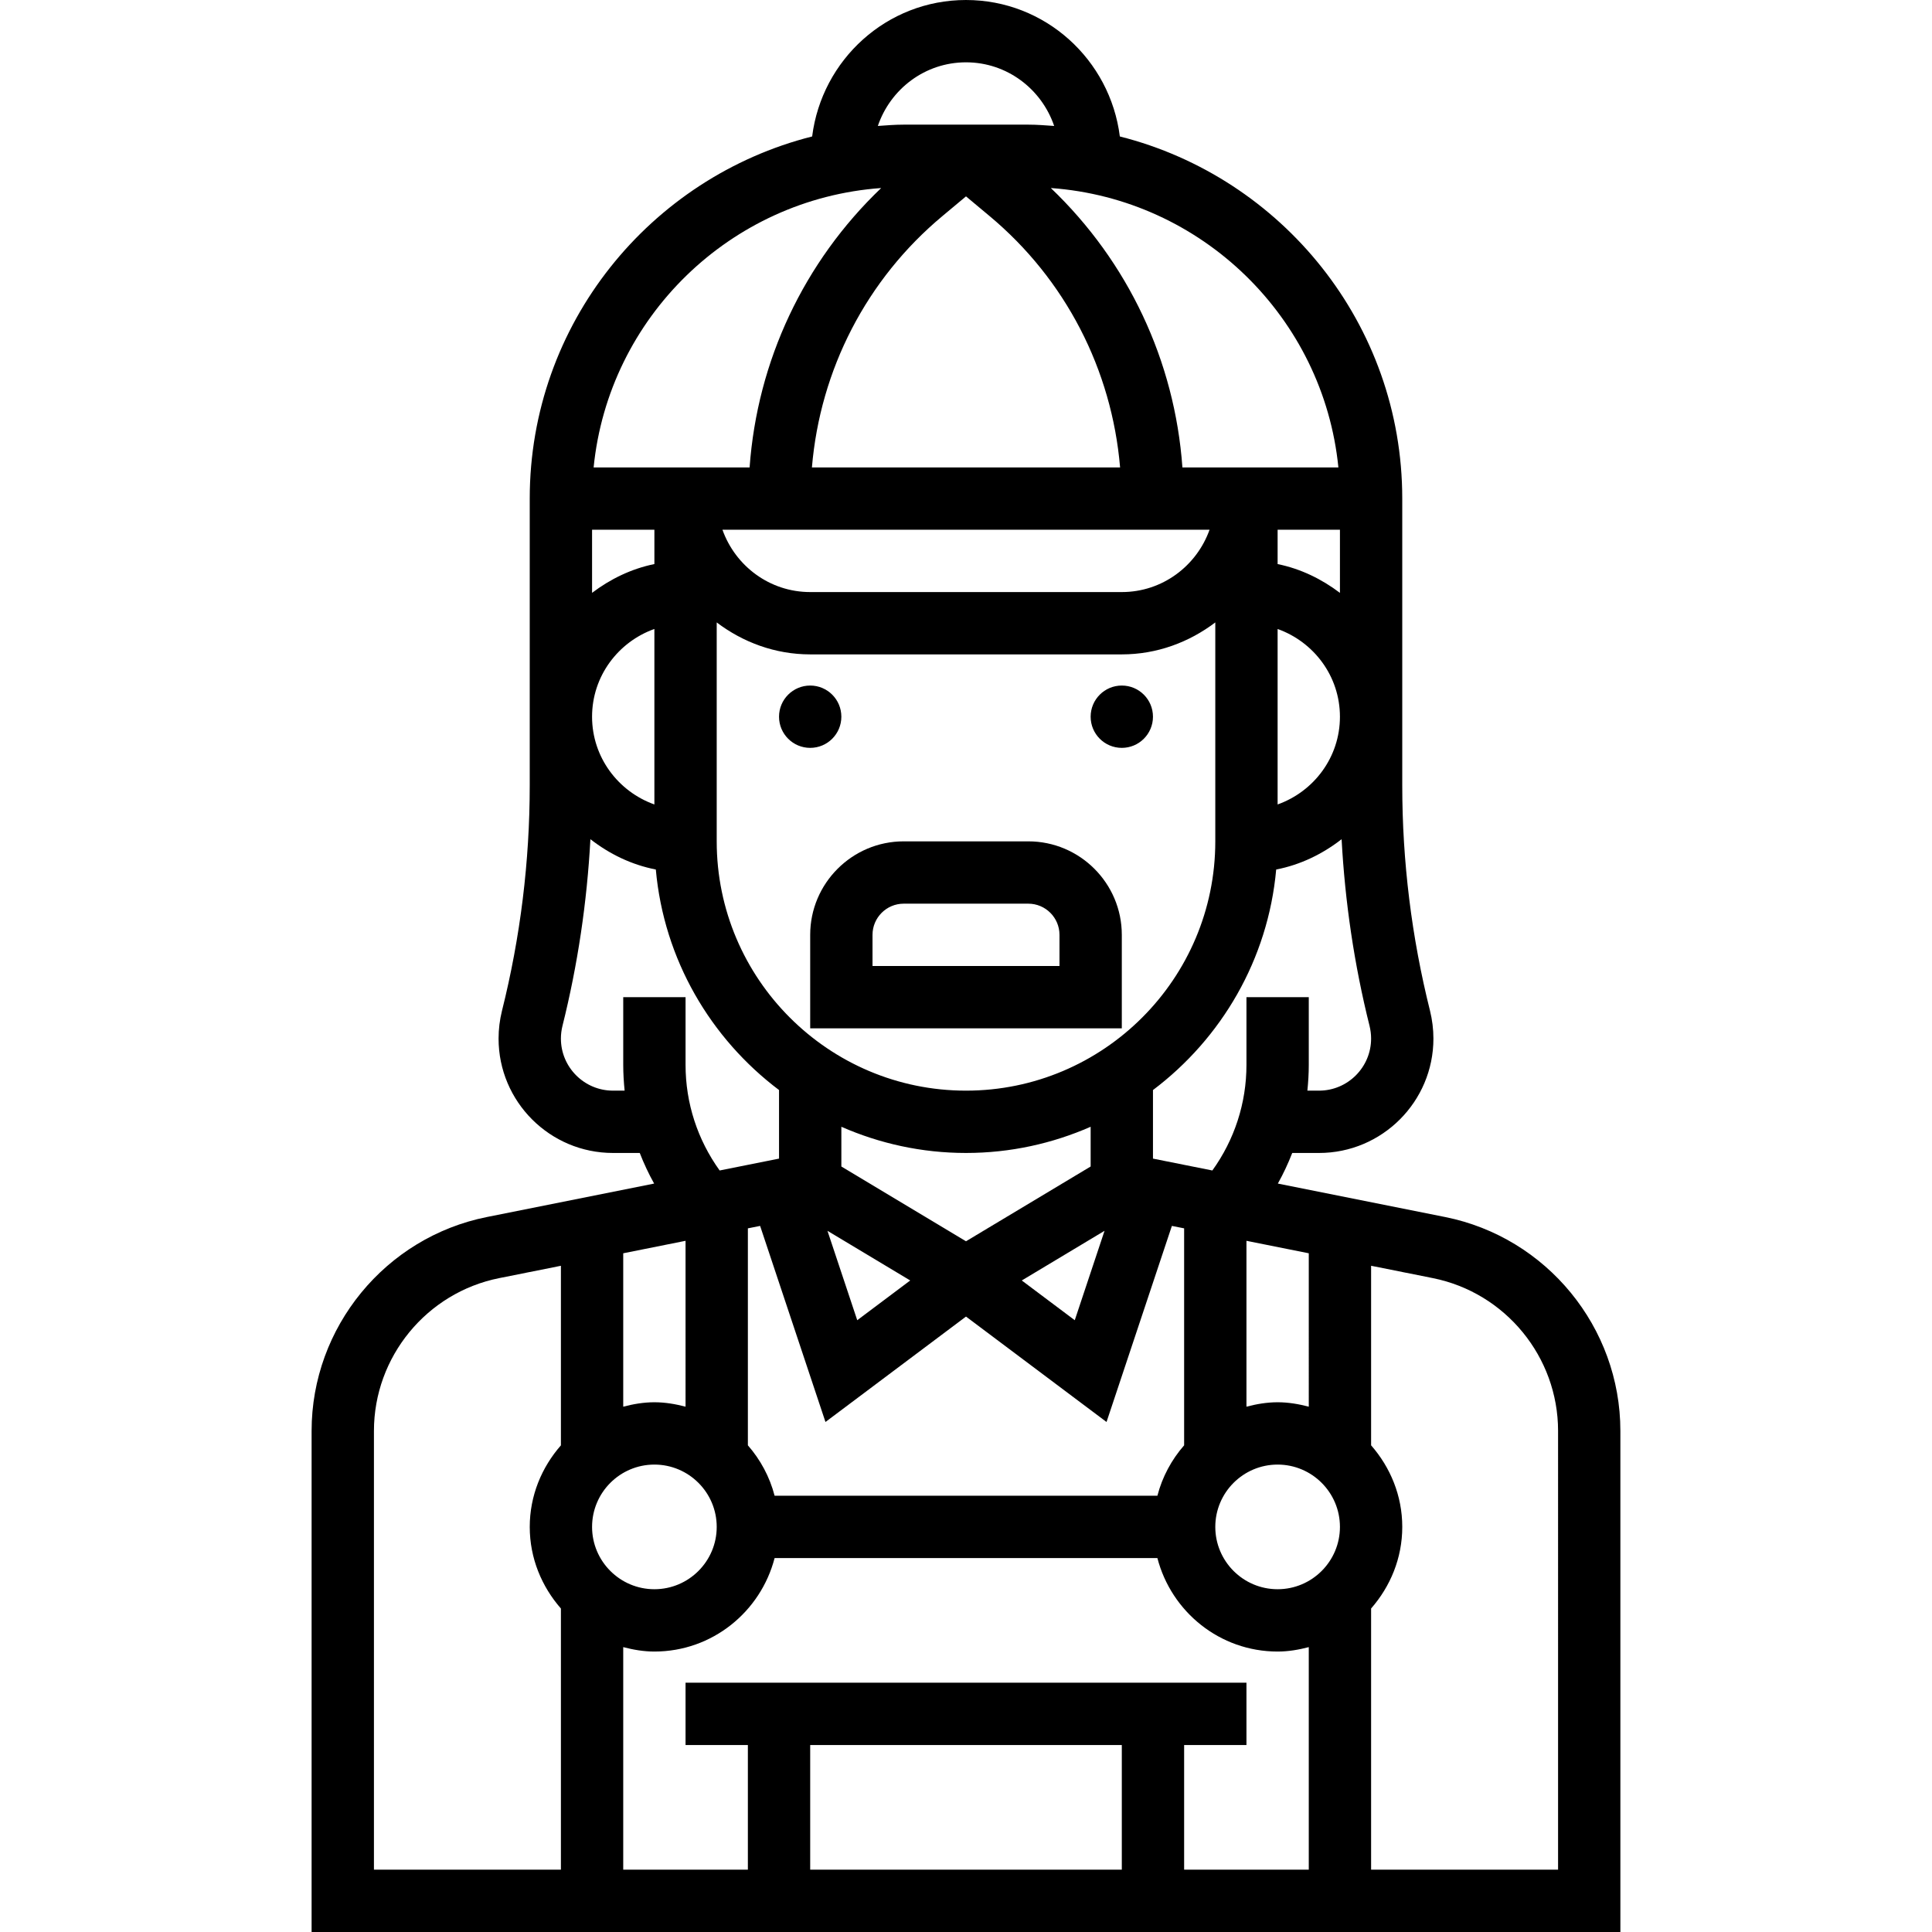 <svg height="496pt" viewBox="-80 0 496 496" width="496pt" xmlns="http://www.w3.org/2000/svg"><path d="m216 184c0 4.418-3.582 8-8 8s-8-3.582-8-8 3.582-8 8-8 8 3.582 8 8zm0 0"/><path d="m136 184c0 4.418-3.582 8-8 8s-8-3.582-8-8 3.582-8 8-8 8 3.582 8 8zm0 0"/><path d="m128 240v24h80v-24c0-13.23-10.77-24-24-24h-32c-13.23 0-24 10.77-24 24zm16 0c0-4.414 3.594-8 8-8h32c4.406 0 8 3.586 8 8v8h-48zm0 0"/><path d="m290.984 312.441-42.922-8.586c1.418-2.535 2.641-5.16 3.691-7.855h6.879c16.191 0 29.367-13.168 29.367-29.367 0-2.402-.297-4.793-.871-7.129-4.73-18.902-7.129-38.359-7.129-57.855v-73.648c0-44.816-30.91-82.449-72.504-92.969-2.48-19.695-19.145-35.031-39.496-35.031s-37.016 15.336-39.496 35.031c-41.594 10.52-72.504 48.152-72.504 92.969v73.648c0 19.496-2.398 38.953-7.129 57.863-.574 2.328-.871 4.719-.871 7.121 0 16.199 13.176 29.367 29.367 29.367h6.879c1.051 2.695 2.273 5.32 3.691 7.855l-42.922 8.586c-26.078 5.215-45.016 28.32-45.016 54.91v128.648h336v-128.648c0-26.59-18.938-49.695-45.016-54.91zm-82.984 135.559v32h-80v-32zm16 0h16v-16h-144v16h16v32h-32v-57.137c2.574.672 5.223 1.137 8 1.137 14.863 0 27.289-10.23 30.863-24h98.273c3.574 13.77 16 24 30.863 24 2.777 0 5.426-.465 8-1.137v57.137h-32zm-108.855-133.273 16.777 50.336 36.078-27.062 36.078 27.062 16.777-50.336 3.145.625v55.703c-3.215 3.68-5.602 8.074-6.863 12.945h-98.273c-1.262-4.871-3.648-9.258-6.863-12.945v-55.703zm-27.145-108.199c-9.289-3.312-16-12.113-16-22.527s6.711-19.215 16-22.527zm74-151.102 6-5.012 6 5.012c19.535 16.277 31.441 39.484 33.559 64.574h-79.117c2.117-25.09 14.016-48.297 33.559-64.574zm68.527 80.574c-3.312 9.289-12.113 16-22.527 16h-80c-10.414 0-19.215-6.711-22.527-16zm17.473 70.527v-45.047c9.289 3.312 16 12.113 16 22.527 0 10.418-6.711 19.207-16 22.52zm-144-46.734c6.703 5.078 14.961 8.207 24 8.207h80c9.039 0 17.297-3.129 24-8.207v56.207c0 35.289-28.711 64-64 64s-64-28.711-64-64zm49.68 168.941-13.602 10.203-7.645-22.953zm49.887-12.75-7.645 22.953-13.602-10.203zm-35.566-19.984c11.375 0 22.191-2.426 32-6.727v10.199l-32 19.199-32-19.199v-10.199c9.809 4.301 20.625 6.727 32 6.727zm80 80c8.824 0 16 7.176 16 16s-7.176 16-16 16-16-7.176-16-16 7.176-16 16-16zm-144 16c0 8.824-7.176 16-16 16s-16-7.176-16-16 7.176-16 16-16 16 7.176 16 16zm-8-30.863c-2.574-.672-5.223-1.137-8-1.137s-5.426.465-8 1.137v-39.383l16-3.203zm160 0c-2.574-.672-5.223-1.137-8-1.137s-5.426.465-8 1.137v-42.586l16 3.203zm2.633-81.137h-2.992c.223-2.184.359-4.391.359-6.625v-17.375h-16v17.375c0 9.871-3.098 19.258-8.754 27.121l-15.246-3.047v-17.602c17.574-13.246 29.551-33.504 31.633-56.617 6.27-1.215 11.926-4 16.793-7.781.879 16.16 3.246 32.23 7.176 47.926.262 1.074.398 2.168.398 3.258 0 7.367-6 13.367-13.367 13.367zm5.367-127.793c-4.672-3.535-10.055-6.184-16-7.391v-8.816h16zm-.398-32.207h-40.043c-1.965-27.352-13.949-52.777-33.781-71.727 38.766 2.789 69.984 33.262 73.824 71.727zm-95.602-104c10.535 0 19.414 6.871 22.633 16.336-2.199-.152-4.395-.336-6.633-.336h-32c-2.238 0-4.434.184-6.633.336 3.219-9.465 12.098-16.336 22.633-16.336zm-21.777 32.273c-19.832 18.949-31.809 44.375-33.781 71.727h-40.043c3.84-38.465 35.059-68.938 73.824-71.727zm-58.223 87.727v8.809c-5.945 1.215-11.328 3.855-16 7.391v-16.199zm8 137.375v-17.375h-16v17.375c0 2.234.137 4.441.359 6.625h-2.992c-7.367 0-13.367-6-13.367-13.367 0-1.098.137-2.184.398-3.25 3.93-15.703 6.297-31.773 7.176-47.934 4.867 3.781 10.523 6.559 16.793 7.781 2.082 23.121 14.059 43.379 31.633 56.617v17.602l-15.246 3.047c-5.656-7.863-8.754-17.25-8.754-27.121zm-80 93.977c0-19 13.52-35.496 32.16-39.223l15.84-3.168v46.102c-4.922 5.625-8 12.898-8 20.945 0 8.047 3.078 15.312 8 20.945v67.047h-48zm304 112.648h-48v-67.055c4.922-5.625 8-12.898 8-20.945s-3.078-15.312-8-20.945v-46.094l15.84 3.168c18.641 3.727 32.16 20.223 32.16 39.223zm0 0"/></svg>